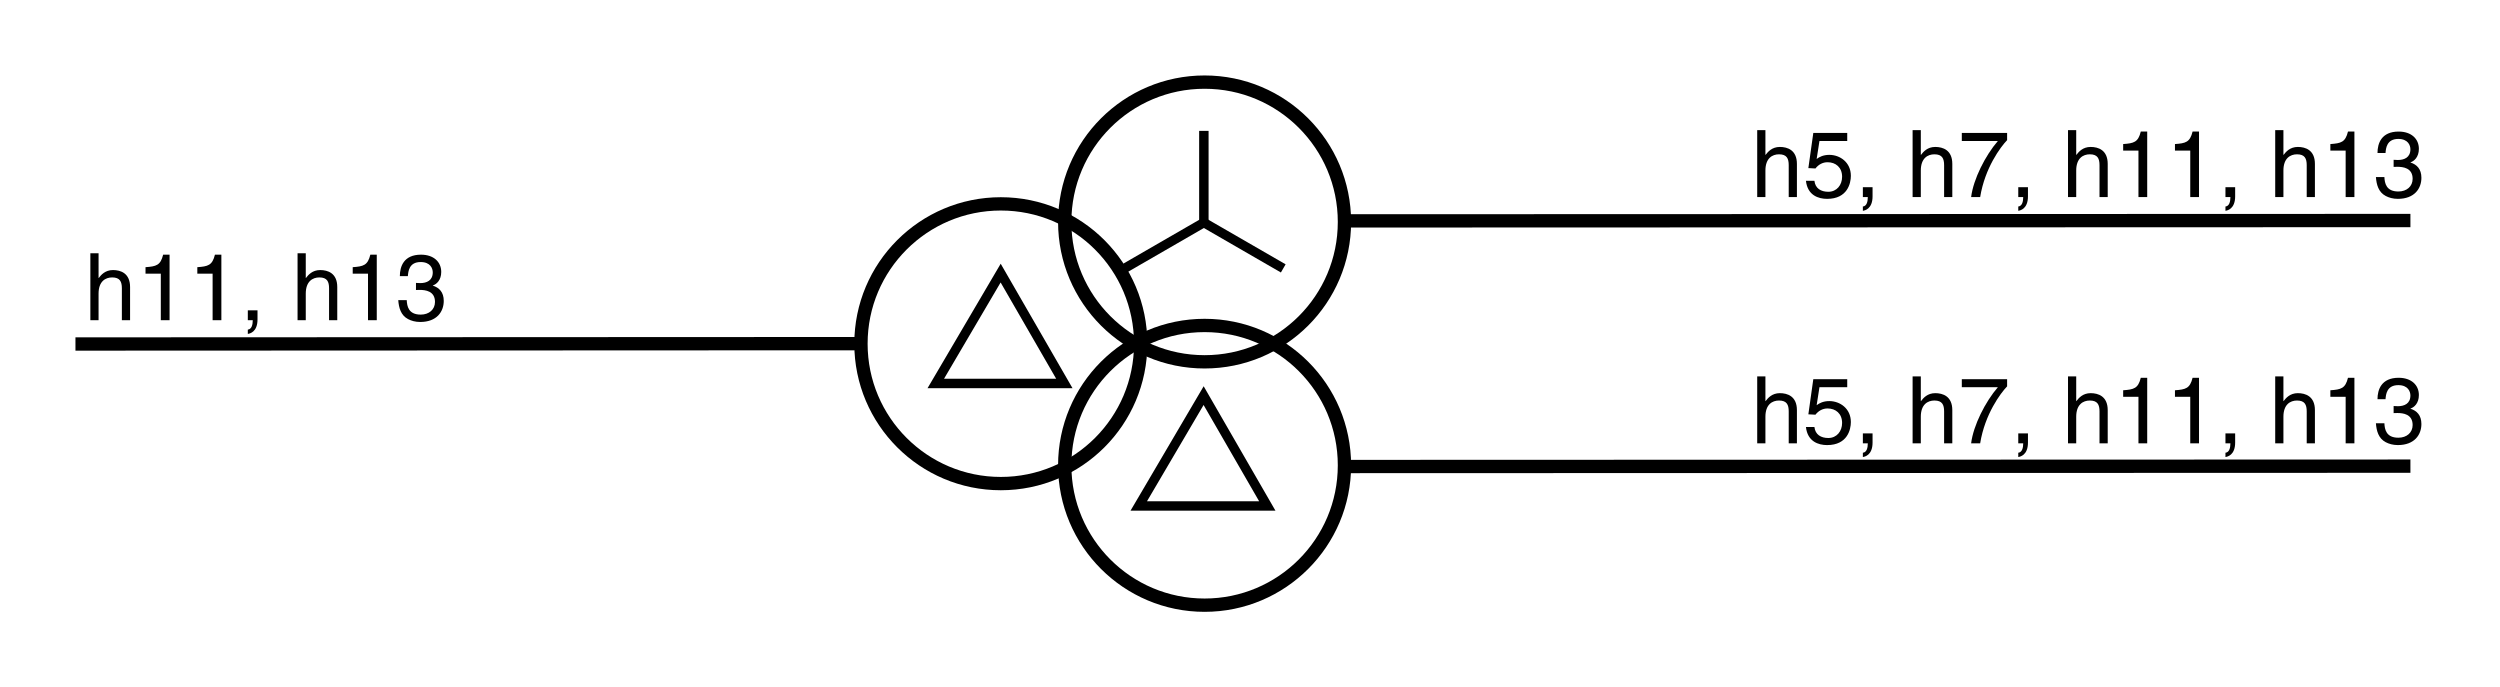 <?xml version="1.0" encoding="iso-8859-1"?>
<!-- Generator: Adobe Illustrator 19.2.0, SVG Export Plug-In . SVG Version: 6.00 Build 0)  -->
<svg version="1.1" id="_x31_00" xmlns="http://www.w3.org/2000/svg" xmlns:xlink="http://www.w3.org/1999/xlink" x="0px" y="0px"
	 width="333.939px" height="91.805px" viewBox="0 0 333.939 91.805" style="enable-background:new 0 0 333.939 91.805;"
	 xml:space="preserve">
<style type="text/css">
	.st0{fill:none;stroke:#000000;stroke-width:1.778;stroke-miterlimit:3.864;}
	.st1{fill-rule:evenodd;clip-rule:evenodd;fill:none;stroke:#000000;stroke-width:1.26;stroke-miterlimit:3.864;}
	.st2{fill:none;stroke:#000000;stroke-width:1.26;stroke-miterlimit:3.864;}
	.st3{fill:none;}
</style>
<circle class="st0" cx="133.685" cy="45.914" r="18.682"/>
<line class="st0" x1="115.02" y1="45.902" x2="10.079" y2="45.95"/>
<circle class="st0" cx="160.904" cy="62.155" r="18.682"/>
<circle class="st0" cx="160.904" cy="29.65" r="18.682"/>
<line class="st0" x1="321.973" y1="29.457" x2="179.624" y2="29.505"/>
<line class="st0" x1="321.973" y1="62.266" x2="179.624" y2="62.315"/>
<polygon class="st1" points="133.664,36.479 142.169,51.221 124.998,51.221 "/>
<polygon class="st1" points="160.775,52.844 169.281,67.586 152.109,67.586 "/>
<line class="st2" x1="160.807" y1="17.482" x2="160.807" y2="29.729"/>
<polyline class="st2" points="150.201,35.853 160.807,29.729 171.412,35.853 "/>
<g>
	<g>
		<path d="M17.375,42.772h-1.096v-4.258c0-0.884-0.249-1.457-1.295-1.457c-0.896,0-1.818,0.523-1.818,2.167v3.548H12.07v-8.94h1.096
			v3.3h0.025c0.311-0.411,0.859-1.059,1.905-1.059c1.008,0,2.279,0.411,2.279,2.266V42.772z"/>
		<path d="M22.65,42.772H21.48v-6.213h-2.042v-0.871c1.42-0.1,2.005-0.237,2.354-1.669h0.859V42.772z"/>
		<path d="M29.569,42.772h-1.17v-6.213h-2.042v-0.871c1.419-0.1,2.004-0.237,2.353-1.669h0.859V42.772z"/>
		<path d="M33.102,41.452h1.295v1.22c0,1.694-1.046,1.893-1.295,1.93v-0.573c0.523-0.05,0.66-0.672,0.66-1.257h-0.66V41.452z"/>
		<path d="M45.051,42.772h-1.096v-4.258c0-0.884-0.249-1.457-1.295-1.457c-0.896,0-1.817,0.523-1.817,2.167v3.548h-1.096v-8.94
			h1.096v3.3h0.024c0.312-0.411,0.859-1.059,1.905-1.059c1.009,0,2.278,0.411,2.278,2.266V42.772z"/>
		<path d="M50.327,42.772h-1.171v-6.213h-2.042v-0.871c1.42-0.1,2.005-0.237,2.354-1.669h0.859V42.772z"/>
		<path d="M55.565,37.791c0.187,0.012,0.386,0.025,0.573,0.025c0.847,0,1.668-0.336,1.668-1.432c0-0.523-0.311-1.382-1.619-1.382
			c-1.557,0-1.656,1.27-1.706,1.88h-1.07c0-1.283,0.522-2.864,2.826-2.864c1.693,0,2.702,0.972,2.702,2.304
			c0,1.121-0.647,1.656-1.121,1.806v0.024c0.847,0.274,1.457,0.872,1.457,2.042c0,1.432-0.921,2.814-3.15,2.814
			c-0.647,0-1.195-0.162-1.618-0.386c-0.972-0.51-1.233-1.519-1.308-2.528h1.133c0.038,0.822,0.237,1.93,1.868,1.93
			c1.12,0,1.905-0.685,1.905-1.693c0-1.469-1.295-1.606-2.042-1.606c-0.162,0-0.336,0.012-0.498,0.012V37.791z"/>
	</g>
</g>
<g>
	<g>
		<path d="M240.025,26.327h-1.096v-4.258c0-0.884-0.249-1.457-1.295-1.457c-0.896,0-1.817,0.522-1.817,2.166v3.549h-1.096v-8.94
			h1.096v3.299h0.024c0.312-0.411,0.859-1.058,1.905-1.058c1.009,0,2.278,0.411,2.278,2.266V26.327z"/>
		<path d="M242.661,21.234c0.374-0.286,0.909-0.548,1.693-0.548c1.42,0,2.876,0.996,2.876,2.802c0,0.971-0.436,3.075-3.175,3.075
			c-1.146,0-2.614-0.46-2.826-2.415h1.133c0.112,1.021,0.872,1.469,1.855,1.469c1.133,0,1.843-0.909,1.843-2.004
			c0-1.257-0.859-1.942-1.942-1.942c-0.635,0-1.208,0.299-1.618,0.834l-0.947-0.05l0.66-4.694h4.532v1.071h-3.71L242.661,21.234z"/>
		<path d="M248.833,25.007h1.295v1.22c0,1.693-1.046,1.893-1.295,1.93v-0.572c0.523-0.05,0.66-0.673,0.66-1.258h-0.66V25.007z"/>
		<path d="M260.782,26.327h-1.096v-4.258c0-0.884-0.249-1.457-1.295-1.457c-0.896,0-1.817,0.522-1.817,2.166v3.549h-1.096v-8.94
			h1.096v3.299h0.024c0.312-0.411,0.859-1.058,1.905-1.058c1.009,0,2.278,0.411,2.278,2.266V26.327z"/>
		<path d="M262.05,17.76h6.051v0.959c-0.871,0.909-2.963,3.698-3.599,7.607h-1.207c0.299-2.403,1.893-5.541,3.573-7.496h-4.818
			V17.76z"/>
		<path d="M269.591,25.007h1.295v1.22c0,1.693-1.046,1.893-1.295,1.93v-0.572c0.523-0.05,0.66-0.673,0.66-1.258h-0.66V25.007z"/>
		<path d="M281.54,26.327h-1.096v-4.258c0-0.884-0.249-1.457-1.295-1.457c-0.896,0-1.817,0.522-1.817,2.166v3.549h-1.096v-8.94
			h1.096v3.299h0.024c0.312-0.411,0.859-1.058,1.905-1.058c1.009,0,2.278,0.411,2.278,2.266V26.327z"/>
		<path d="M286.815,26.327h-1.17v-6.213h-2.042v-0.872c1.419-0.1,2.004-0.236,2.354-1.668h0.858V26.327z"/>
		<path d="M293.734,26.327h-1.17v-6.213h-2.042v-0.872c1.419-0.1,2.005-0.236,2.353-1.668h0.859V26.327z"/>
		<path d="M297.267,25.007h1.295v1.22c0,1.693-1.046,1.893-1.295,1.93v-0.572c0.523-0.05,0.66-0.673,0.66-1.258h-0.66V25.007z"/>
		<path d="M309.217,26.327h-1.096v-4.258c0-0.884-0.249-1.457-1.295-1.457c-0.896,0-1.817,0.522-1.817,2.166v3.549h-1.096v-8.94
			h1.096v3.299h0.024c0.312-0.411,0.859-1.058,1.905-1.058c1.009,0,2.278,0.411,2.278,2.266V26.327z"/>
		<path d="M314.492,26.327h-1.17v-6.213h-2.042v-0.872c1.419-0.1,2.005-0.236,2.353-1.668h0.859V26.327z"/>
		<path d="M319.73,21.346c0.187,0.013,0.386,0.025,0.572,0.025c0.848,0,1.669-0.336,1.669-1.432c0-0.522-0.312-1.382-1.618-1.382
			c-1.557,0-1.656,1.27-1.706,1.88h-1.071c0-1.282,0.523-2.863,2.826-2.863c1.693,0,2.702,0.971,2.702,2.303
			c0,1.121-0.647,1.656-1.12,1.805v0.025c0.847,0.273,1.457,0.871,1.457,2.042c0,1.432-0.922,2.813-3.15,2.813
			c-0.647,0-1.195-0.162-1.619-0.386c-0.971-0.511-1.232-1.519-1.307-2.527h1.133c0.037,0.821,0.236,1.93,1.867,1.93
			c1.121,0,1.905-0.685,1.905-1.693c0-1.469-1.295-1.606-2.042-1.606c-0.162,0-0.336,0.013-0.498,0.013V21.346z"/>
	</g>
</g>
<g>
	<g>
		<path d="M240.025,59.215h-1.096v-4.258c0-0.885-0.249-1.457-1.295-1.457c-0.896,0-1.817,0.522-1.817,2.166v3.549h-1.096v-8.939
			h1.096v3.299h0.024c0.312-0.41,0.859-1.059,1.905-1.059c1.009,0,2.278,0.411,2.278,2.267V59.215z"/>
		<path d="M242.661,54.123c0.374-0.286,0.909-0.548,1.693-0.548c1.42,0,2.876,0.996,2.876,2.802c0,0.972-0.436,3.075-3.175,3.075
			c-1.146,0-2.614-0.461-2.826-2.415h1.133c0.112,1.021,0.872,1.469,1.855,1.469c1.133,0,1.843-0.909,1.843-2.005
			c0-1.257-0.859-1.941-1.942-1.941c-0.635,0-1.208,0.299-1.618,0.834l-0.947-0.05l0.66-4.694h4.532v1.07h-3.71L242.661,54.123z"/>
		<path d="M248.833,57.895h1.295v1.221c0,1.693-1.046,1.893-1.295,1.93v-0.572c0.523-0.05,0.66-0.673,0.66-1.258h-0.66V57.895z"/>
		<path d="M260.782,59.215h-1.096v-4.258c0-0.885-0.249-1.457-1.295-1.457c-0.896,0-1.817,0.522-1.817,2.166v3.549h-1.096v-8.939
			h1.096v3.299h0.024c0.312-0.41,0.859-1.059,1.905-1.059c1.009,0,2.278,0.411,2.278,2.267V59.215z"/>
		<path d="M262.05,50.649h6.051v0.959c-0.871,0.908-2.963,3.697-3.599,7.607h-1.207c0.299-2.403,1.893-5.541,3.573-7.496h-4.818
			V50.649z"/>
		<path d="M269.591,57.895h1.295v1.221c0,1.693-1.046,1.893-1.295,1.93v-0.572c0.523-0.05,0.66-0.673,0.66-1.258h-0.66V57.895z"/>
		<path d="M281.54,59.215h-1.096v-4.258c0-0.885-0.249-1.457-1.295-1.457c-0.896,0-1.817,0.522-1.817,2.166v3.549h-1.096v-8.939
			h1.096v3.299h0.024c0.312-0.41,0.859-1.059,1.905-1.059c1.009,0,2.278,0.411,2.278,2.267V59.215z"/>
		<path d="M286.815,59.215h-1.17v-6.213h-2.042V52.13c1.419-0.1,2.004-0.236,2.354-1.668h0.858V59.215z"/>
		<path d="M293.734,59.215h-1.17v-6.213h-2.042V52.13c1.419-0.1,2.005-0.236,2.353-1.668h0.859V59.215z"/>
		<path d="M297.267,57.895h1.295v1.221c0,1.693-1.046,1.893-1.295,1.93v-0.572c0.523-0.05,0.66-0.673,0.66-1.258h-0.66V57.895z"/>
		<path d="M309.217,59.215h-1.096v-4.258c0-0.885-0.249-1.457-1.295-1.457c-0.896,0-1.817,0.522-1.817,2.166v3.549h-1.096v-8.939
			h1.096v3.299h0.024c0.312-0.41,0.859-1.059,1.905-1.059c1.009,0,2.278,0.411,2.278,2.267V59.215z"/>
		<path d="M314.492,59.215h-1.17v-6.213h-2.042V52.13c1.419-0.1,2.005-0.236,2.353-1.668h0.859V59.215z"/>
		<path d="M319.73,54.235c0.187,0.013,0.386,0.025,0.572,0.025c0.848,0,1.669-0.337,1.669-1.433c0-0.522-0.312-1.382-1.618-1.382
			c-1.557,0-1.656,1.27-1.706,1.88h-1.071c0-1.282,0.523-2.863,2.826-2.863c1.693,0,2.702,0.971,2.702,2.304
			c0,1.12-0.647,1.655-1.12,1.805v0.025c0.847,0.273,1.457,0.871,1.457,2.042c0,1.432-0.922,2.813-3.15,2.813
			c-0.647,0-1.195-0.162-1.619-0.386c-0.971-0.511-1.232-1.519-1.307-2.527h1.133c0.037,0.821,0.236,1.93,1.867,1.93
			c1.121,0,1.905-0.685,1.905-1.693c0-1.47-1.295-1.606-2.042-1.606c-0.162,0-0.336,0.013-0.498,0.013V54.235z"/>
	</g>
</g>
<rect class="st3" width="333.939" height="91.805"/>
</svg>
